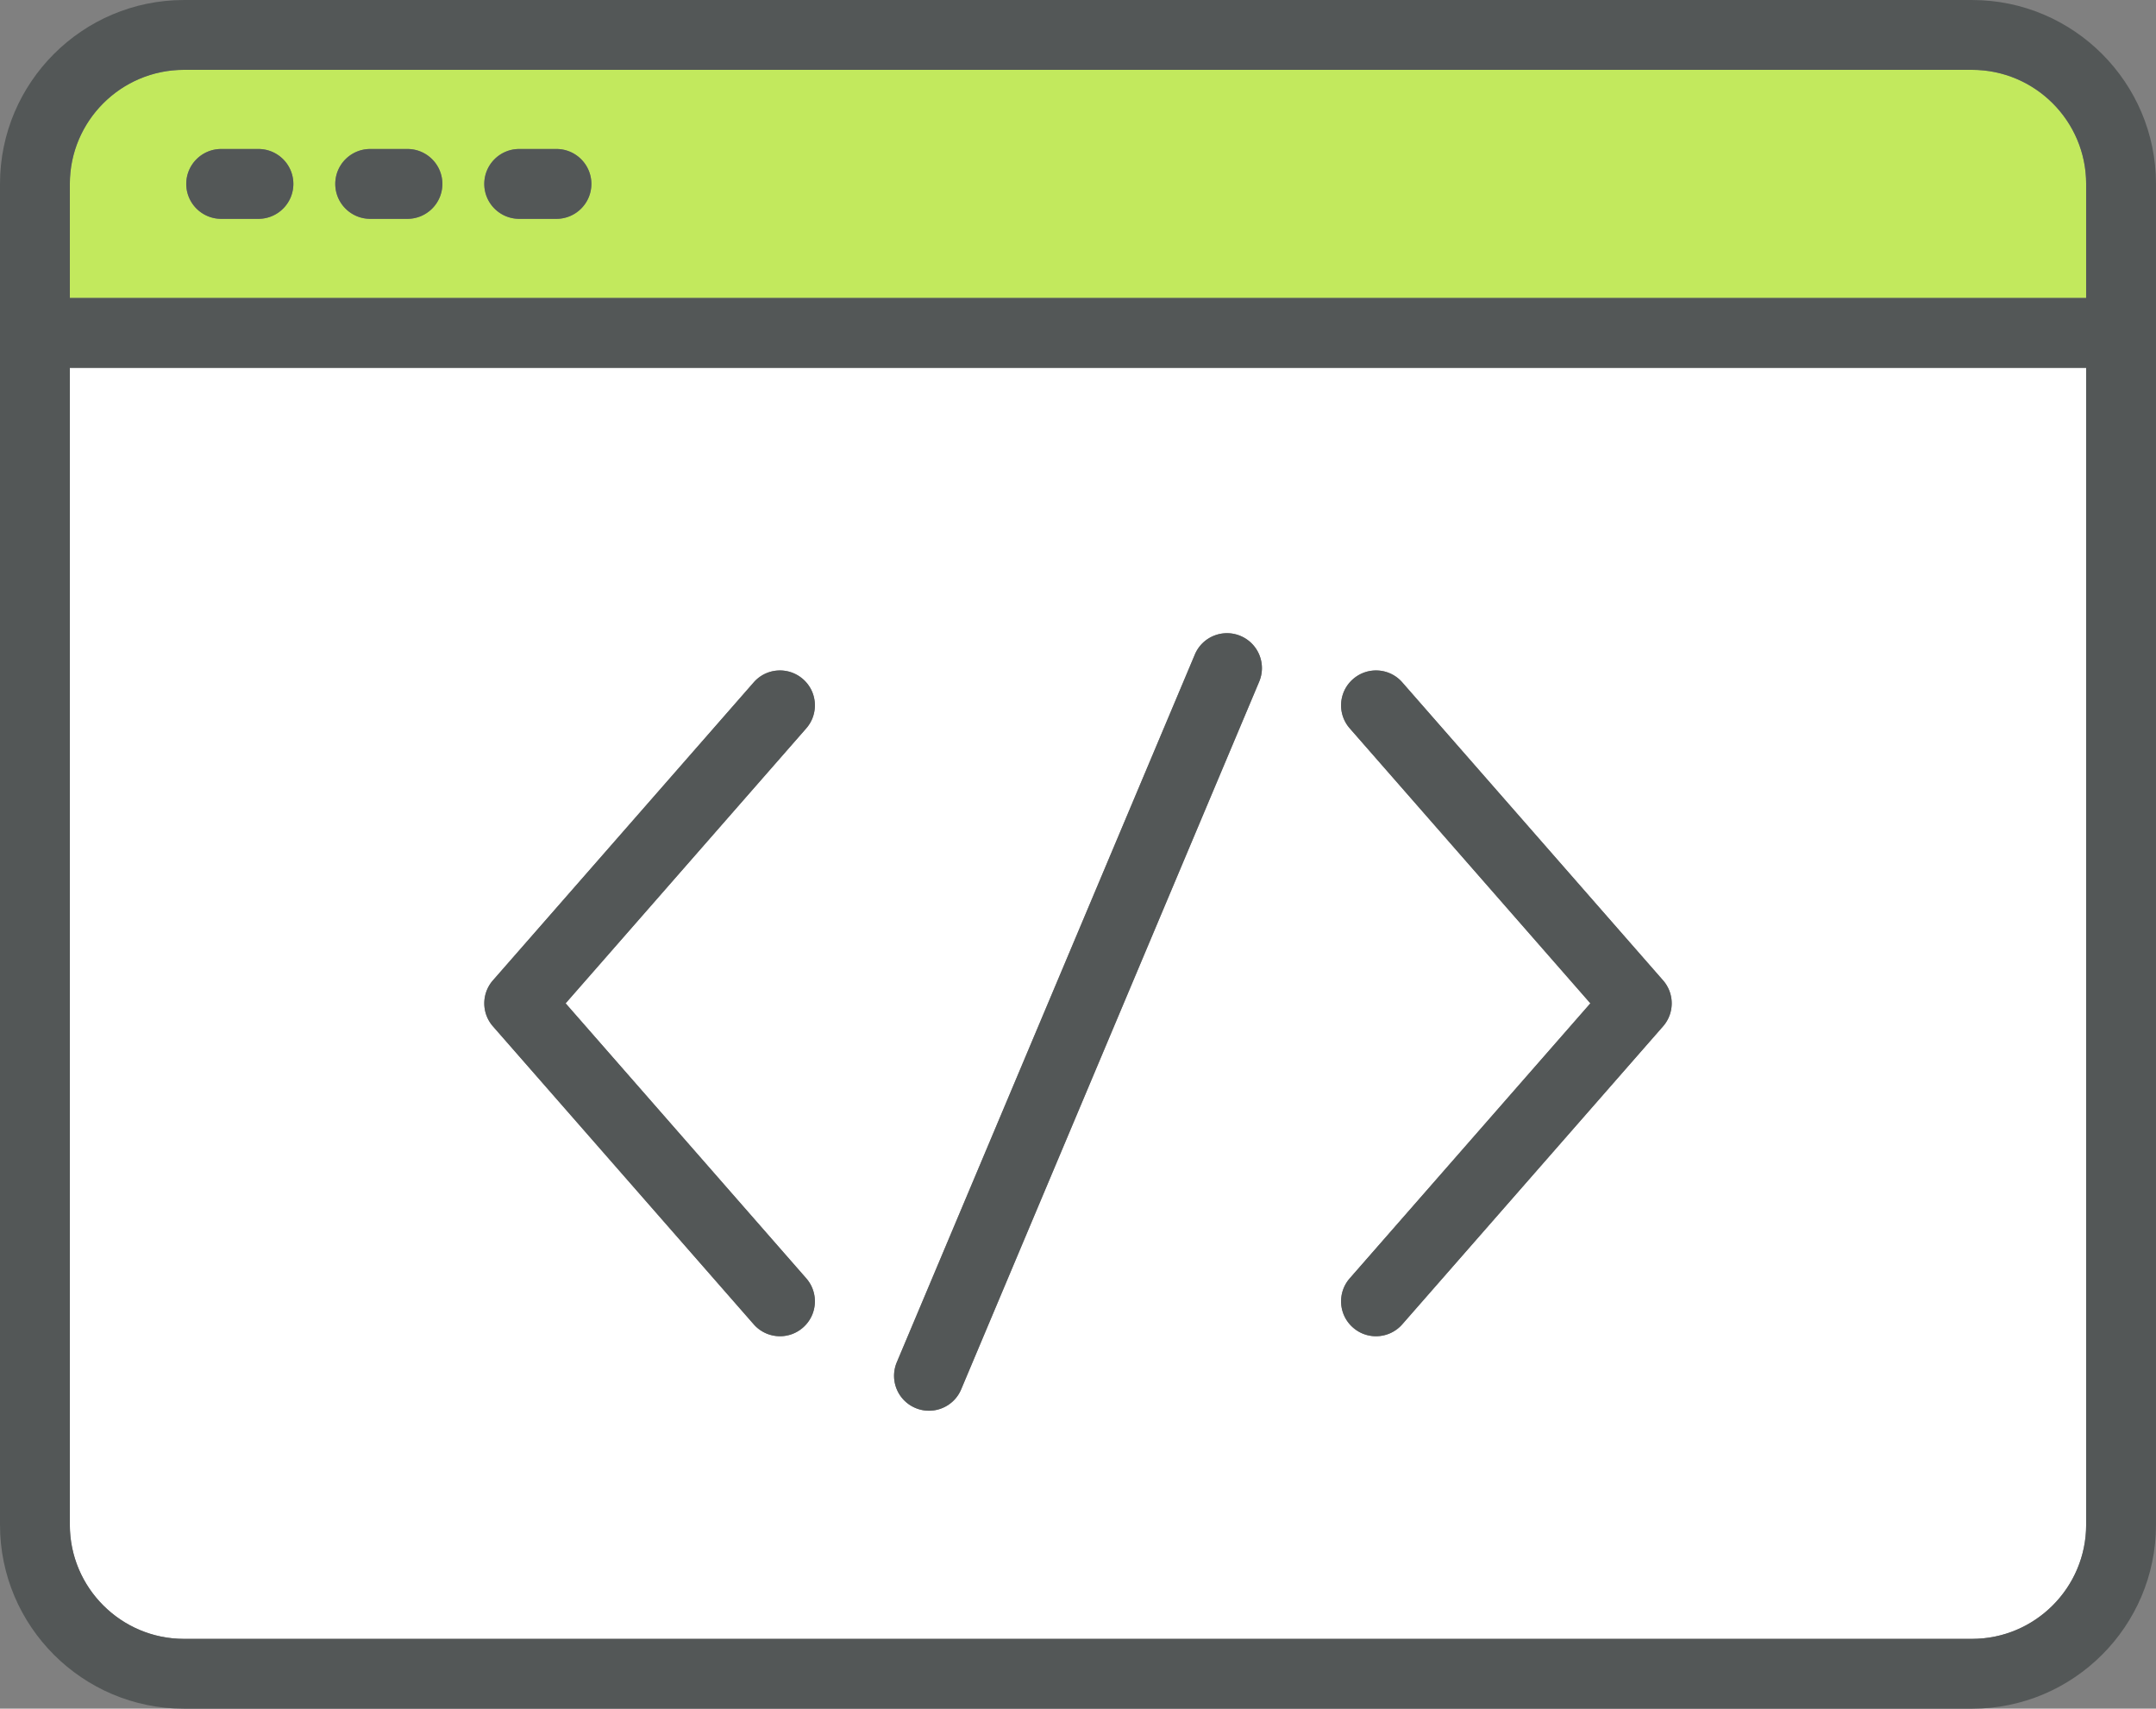<svg xmlns="http://www.w3.org/2000/svg" style="enable-background:new 0 0 511.448 511.448" xml:space="preserve" viewBox="0 53.02 511.45 405.4"><rect x="0" y="53.02" width="511.45" height="405.4" fill="#808080" stroke="none"/><path style="fill:#fff" d="M494.878 140.289v274.503c0 14.924-12.14 27.064-27.064 27.064H43.633c-14.924 0-27.064-12.14-27.064-27.064V140.289h478.309zm-100.367 156.24a8.273 8.273 0 0 0 0-10.914l-61.86-70.697c-3.005-3.446-8.241-3.789-11.687-.773-3.446 3.005-3.789 8.241-.773 11.687l57.077 65.24-57.077 65.24c-3.016 3.446-2.673 8.682.773 11.687a8.221 8.221 0 0 0 5.457 2.055 8.272 8.272 0 0 0 6.23-2.828l61.86-70.697zm-95.806-81.776c1.778-4.22-.199-9.069-4.419-10.848s-9.08.199-10.848 4.419l-70.697 167.905a8.277 8.277 0 0 0 4.419 10.848 8.275 8.275 0 0 0 3.215.652c3.226 0 6.307-1.9 7.633-5.07l70.697-167.906zm-107.448 11.079c3.016-3.446 2.673-8.682-.773-11.687-3.446-3.016-8.682-2.673-11.687.773l-61.86 70.697a8.273 8.273 0 0 0 0 10.914l61.86 70.697a8.273 8.273 0 0 0 6.23 2.828 8.221 8.221 0 0 0 5.457-2.055c3.446-3.005 3.789-8.241.773-11.687l-57.077-65.24 57.077-65.24z"/><path style="fill:#c2e95d" d="M494.878 96.656v27.064H16.57V96.656c0-14.924 12.14-27.064 27.064-27.064h424.181c14.923 0 27.063 12.14 27.063 27.064zm-354.589 0a8.288 8.288 0 0 0-8.285-8.285h-8.837c-4.573 0-8.285 3.712-8.285 8.285s3.712 8.285 8.285 8.285h8.837a8.288 8.288 0 0 0 8.285-8.285zm-35.348 0a8.288 8.288 0 0 0-8.285-8.285h-8.837c-4.573 0-8.285 3.712-8.285 8.285s3.712 8.285 8.285 8.285h8.837a8.288 8.288 0 0 0 8.285-8.285zm-35.349 0a8.288 8.288 0 0 0-8.285-8.285H52.47c-4.573 0-8.285 3.712-8.285 8.285s3.712 8.285 8.285 8.285h8.837a8.288 8.288 0 0 0 8.285-8.285z"/><path style="fill:#535757" d="M511.448 96.656v318.136c0 24.059-19.574 43.633-43.633 43.633H43.633C19.574 458.425 0 438.851 0 414.792V96.656c0-24.059 19.574-43.633 43.633-43.633h424.181c24.059 0 43.634 19.574 43.634 43.633zm-16.57 318.136V140.289H16.57v274.503c0 14.924 12.14 27.064 27.064 27.064h424.181c14.923-.001 27.063-12.141 27.063-27.064zm0-291.072V96.656c0-14.924-12.14-27.064-27.064-27.064H43.633c-14.924 0-27.064 12.14-27.064 27.064v27.064h478.309z"/><path style="fill:#535757" d="M394.511 285.615a8.273 8.273 0 0 1 0 10.914l-61.86 70.697a8.273 8.273 0 0 1-6.23 2.828 8.221 8.221 0 0 1-5.457-2.055c-3.446-3.005-3.789-8.241-.773-11.687l57.077-65.24-57.077-65.24c-3.016-3.446-2.673-8.682.773-11.687 3.446-3.016 8.682-2.673 11.687.773l61.86 70.697zM294.287 203.905a8.277 8.277 0 0 1 4.419 10.848l-70.697 167.905c-1.326 3.17-4.408 5.07-7.633 5.07a8.278 8.278 0 0 1-3.215-.652 8.277 8.277 0 0 1-4.419-10.848l70.697-167.905c1.768-4.219 6.628-6.196 10.848-4.418zM190.484 214.145c3.446 3.005 3.789 8.241.773 11.687l-57.077 65.24 57.077 65.24c3.016 3.446 2.673 8.682-.773 11.687a8.221 8.221 0 0 1-5.457 2.055 8.272 8.272 0 0 1-6.23-2.828l-61.86-70.697a8.273 8.273 0 0 1 0-10.914l61.86-70.697c3.004-3.446 8.24-3.788 11.687-.773zM132.004 88.371c4.573 0 8.285 3.712 8.285 8.285s-3.712 8.285-8.285 8.285h-8.837c-4.573 0-8.285-3.712-8.285-8.285s3.712-8.285 8.285-8.285h8.837zM96.656 88.371c4.573 0 8.285 3.712 8.285 8.285s-3.712 8.285-8.285 8.285h-8.837c-4.573 0-8.285-3.712-8.285-8.285s3.712-8.285 8.285-8.285h8.837zM61.307 88.371c4.573 0 8.285 3.712 8.285 8.285s-3.712 8.285-8.285 8.285H52.47c-4.573 0-8.285-3.712-8.285-8.285s3.712-8.285 8.285-8.285h8.837z"/></svg>